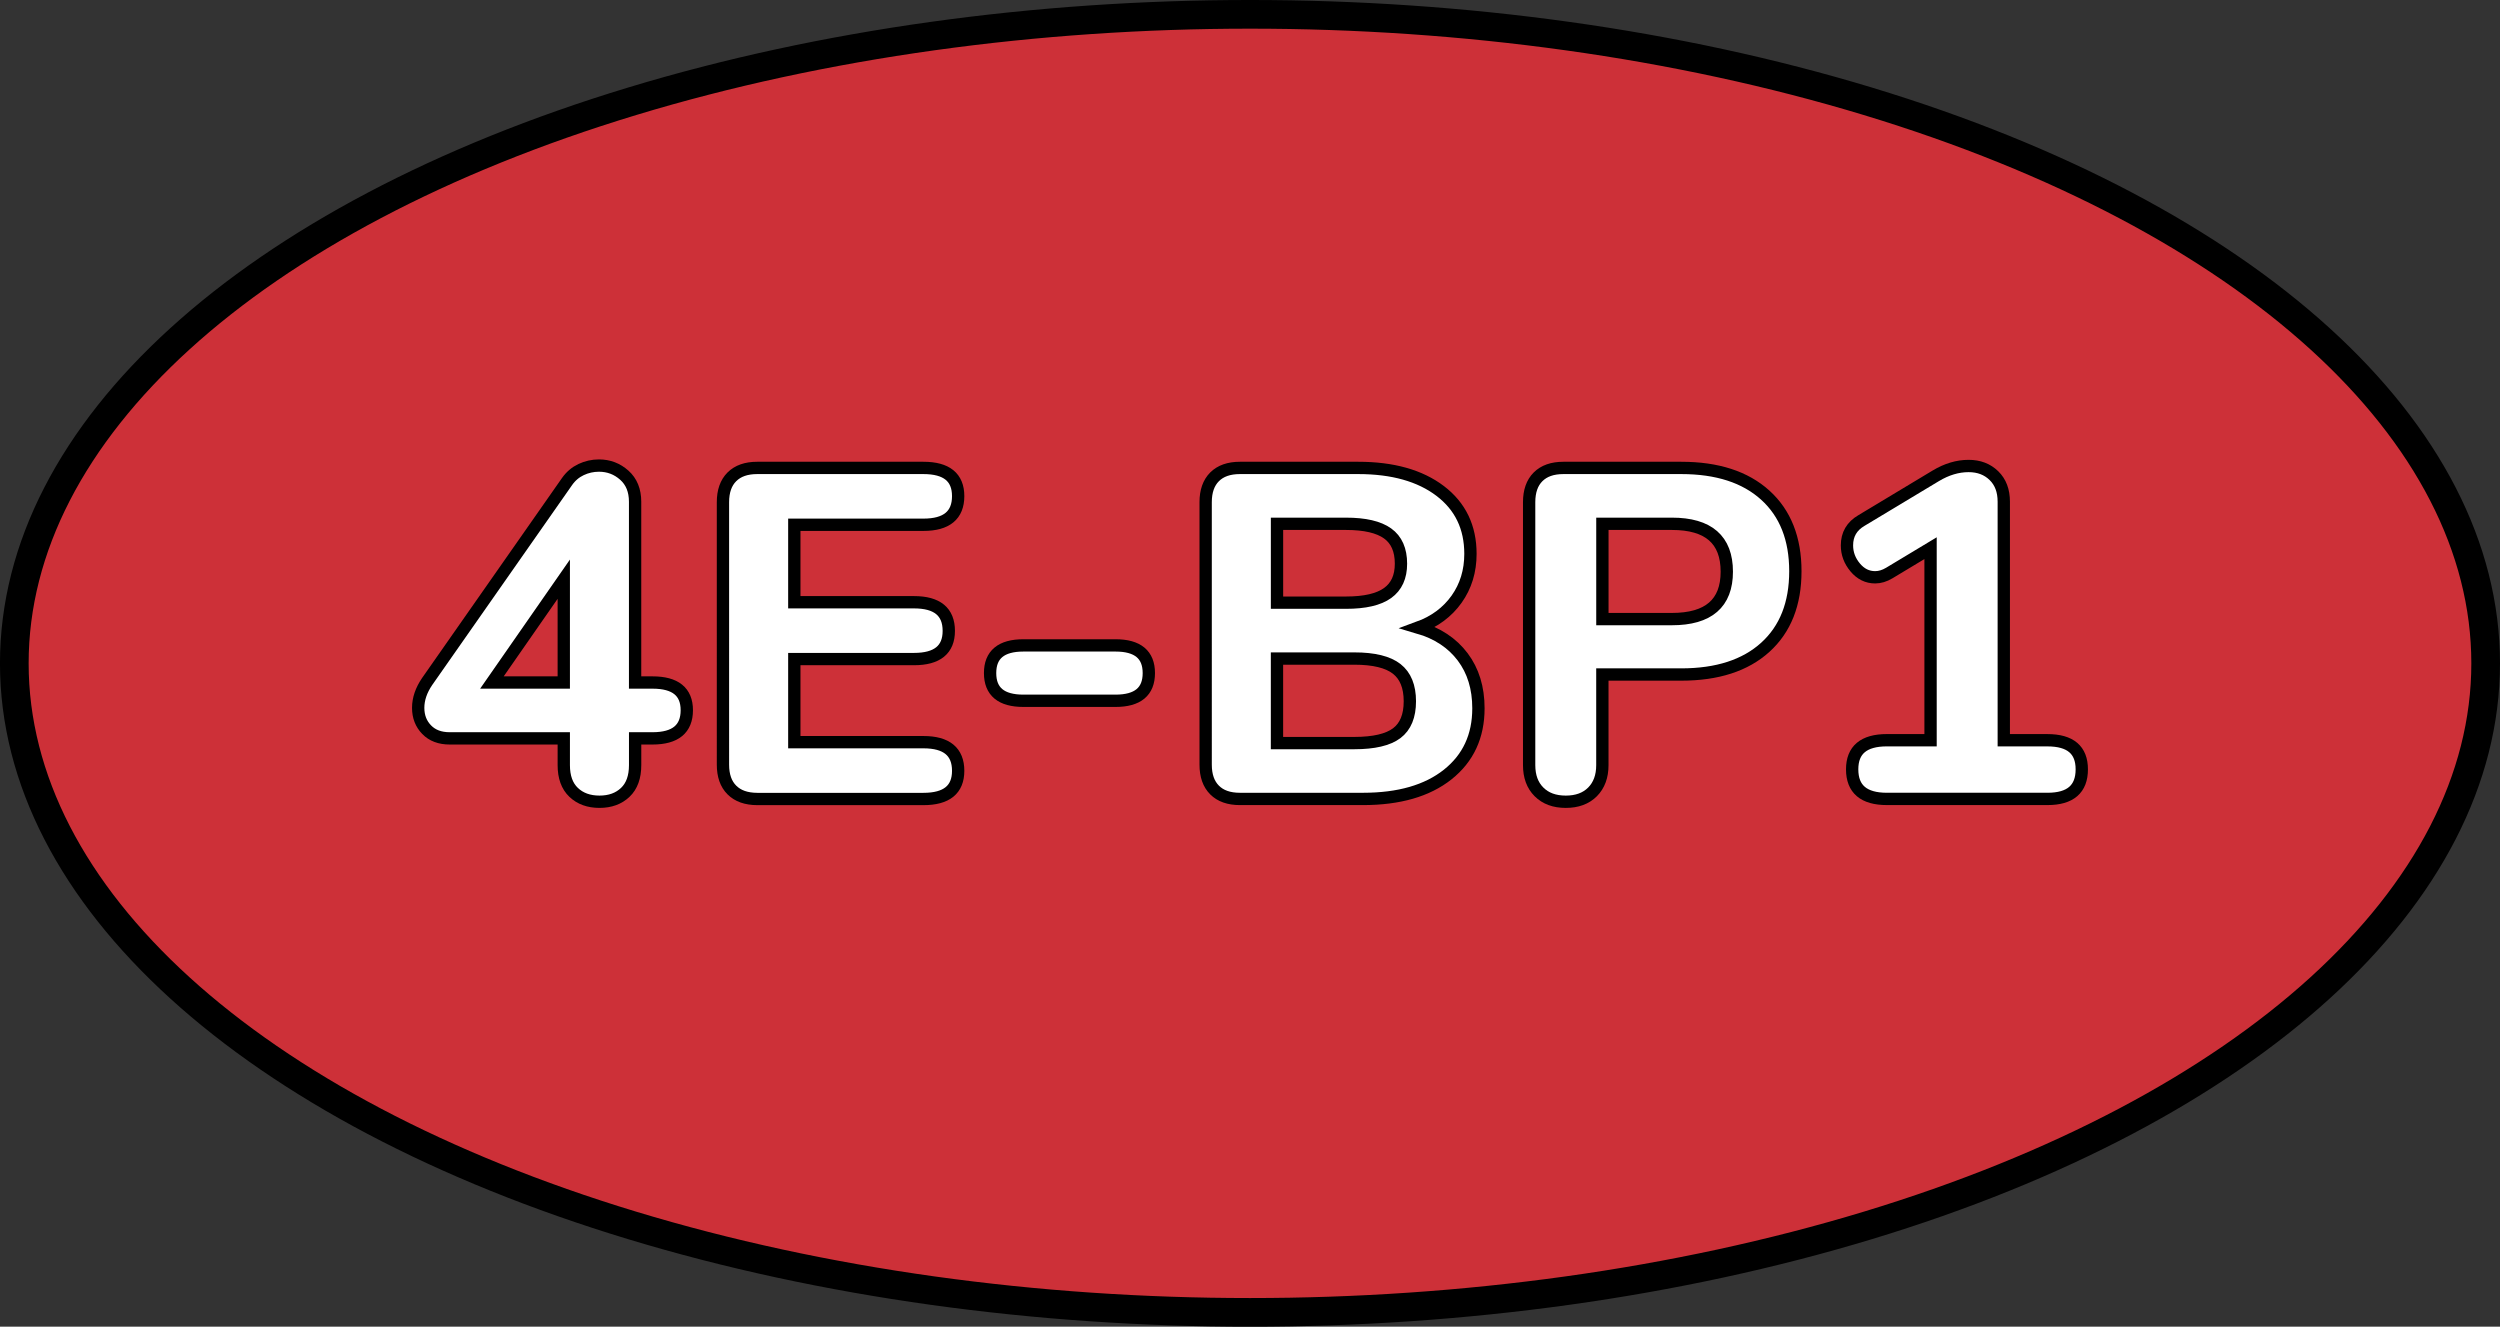 <?xml version="1.0" encoding="utf-8"?>
<!-- Generator: Adobe Illustrator 16.0.0, SVG Export Plug-In . SVG Version: 6.00 Build 0)  -->
<!DOCTYPE svg PUBLIC "-//W3C//DTD SVG 1.1//EN" "http://www.w3.org/Graphics/SVG/1.1/DTD/svg11.dtd">
<svg version="1.1" id="Layer_1" xmlns="http://www.w3.org/2000/svg" xmlns:xlink="http://www.w3.org/1999/xlink" x="0px" y="0px"
	 width="101.503px" height="53.865px" viewBox="0 0 101.503 53.865" enable-background="new 0 0 101.503 53.865"
	 xml:space="preserve">
<rect x="0" y="0" width="101.503" height="53.865" fill="#333333" stroke="none"/>
<g>
	<ellipse id="changecolor_29_" fill="#CD3038" cx="50.751" cy="26.933" rx="50.17" ry="26.351"/>
	
		<ellipse fill="none" stroke="#000000" stroke-width="1.164" stroke-linecap="round" stroke-linejoin="round" stroke-miterlimit="10" cx="50.751" cy="26.933" rx="50.17" ry="26.351"/>
	<g>
		<g>
			<path fill="#FFFFFF" stroke="#000000" stroke-width="0.5" stroke-miterlimit="10" d="M27.885,28.835
				c0,0.763-0.465,1.144-1.393,1.144h-0.705v1.087c0,0.482-0.133,0.852-0.4,1.105c-0.267,0.254-0.616,0.381-1.048,0.381
				c-0.433,0-0.782-0.127-1.049-0.381s-0.4-0.623-0.4-1.105v-1.087h-4.633c-0.394,0-0.705-0.117-0.934-0.353
				c-0.229-0.235-0.344-0.53-0.344-0.887c0-0.355,0.121-0.712,0.362-1.067l5.682-8.121c0.152-0.217,0.343-0.378,0.571-0.486
				s0.471-0.162,0.725-0.162c0.394,0,0.737,0.13,1.029,0.391s0.438,0.62,0.438,1.077v7.34h0.705
				C27.42,27.71,27.885,28.085,27.885,28.835z M19.973,27.71h2.917v-4.194L19.973,27.71z"/>
			<path fill="#FFFFFF" stroke="#000000" stroke-width="0.5" stroke-miterlimit="10" d="M29.715,32.075
				c-0.242-0.241-0.362-0.584-0.362-1.029V20.39c0-0.445,0.12-0.788,0.362-1.03c0.241-0.241,0.584-0.362,1.029-0.362h6.749
				c0.939,0,1.41,0.382,1.41,1.145c0,0.775-0.471,1.163-1.41,1.163H32.25v3.146h4.861c0.94,0,1.411,0.388,1.411,1.163
				c0,0.762-0.471,1.144-1.411,1.144H32.25v3.374h5.243c0.939,0,1.41,0.388,1.41,1.163c0,0.763-0.471,1.144-1.41,1.144h-6.749
				C30.299,32.438,29.956,32.317,29.715,32.075z"/>
			<path fill="#FFFFFF" stroke="#000000" stroke-width="0.5" stroke-miterlimit="10" d="M40.199,27.328
				c0-0.749,0.451-1.124,1.354-1.124h3.737c0.902,0,1.354,0.375,1.354,1.124c0,0.751-0.451,1.125-1.354,1.125h-3.737
				C40.65,28.453,40.199,28.079,40.199,27.328z"/>
			<path fill="#FFFFFF" stroke="#000000" stroke-width="0.5" stroke-miterlimit="10" d="M59.387,26.671
				c0.426,0.565,0.639,1.262,0.639,2.088c0,1.131-0.416,2.027-1.248,2.688c-0.833,0.661-1.98,0.991-3.441,0.991h-4.995
				c-0.444,0-0.788-0.12-1.029-0.362c-0.241-0.241-0.362-0.584-0.362-1.029V20.39c0-0.445,0.121-0.788,0.362-1.03
				c0.241-0.241,0.585-0.362,1.029-0.362h4.805c1.397,0,2.507,0.313,3.326,0.935c0.82,0.623,1.229,1.475,1.229,2.555
				c0,0.699-0.188,1.313-0.562,1.84c-0.375,0.527-0.894,0.912-1.554,1.153C58.36,25.708,58.961,26.105,59.387,26.671z
				 M51.848,24.469h2.802c0.763,0,1.325-0.13,1.688-0.391s0.543-0.657,0.543-1.191c0-0.56-0.181-0.969-0.543-1.229
				s-0.925-0.391-1.688-0.391h-2.802V24.469z M56.709,29.769c0.355-0.267,0.533-0.698,0.533-1.296s-0.178-1.036-0.533-1.315
				c-0.356-0.279-0.929-0.42-1.716-0.42h-3.146v3.432h3.146C55.78,30.169,56.353,30.036,56.709,29.769z"/>
			<path fill="#FFFFFF" stroke="#000000" stroke-width="0.5" stroke-miterlimit="10" d="M62.485,32.151
				c-0.268-0.267-0.4-0.629-0.4-1.086V20.39c0-0.445,0.12-0.788,0.362-1.03c0.241-0.241,0.584-0.362,1.029-0.362h4.785
				c1.461,0,2.599,0.369,3.412,1.106s1.221,1.767,1.221,3.088c0,1.322-0.407,2.352-1.221,3.089s-1.951,1.105-3.412,1.105h-3.203
				v3.68c0,0.457-0.134,0.819-0.4,1.086c-0.267,0.268-0.629,0.4-1.087,0.4C63.114,32.552,62.752,32.419,62.485,32.151z
				 M67.88,25.136c1.487,0,2.23-0.642,2.23-1.925c0-1.297-0.743-1.944-2.23-1.944h-2.821v3.869H67.88z"/>
			<path fill="#FFFFFF" stroke="#000000" stroke-width="0.5" stroke-miterlimit="10" d="M84.523,31.236
				c0,0.801-0.464,1.201-1.392,1.201h-6.521c-0.94,0-1.41-0.4-1.41-1.201c0-0.787,0.47-1.182,1.41-1.182h1.773v-7.797l-1.678,1.01
				c-0.19,0.114-0.382,0.172-0.572,0.172c-0.317,0-0.588-0.134-0.81-0.4c-0.223-0.267-0.334-0.565-0.334-0.896
				c0-0.445,0.197-0.782,0.591-1.011l3.013-1.812c0.444-0.267,0.889-0.4,1.334-0.4c0.42,0,0.763,0.131,1.029,0.392
				c0.268,0.261,0.4,0.613,0.4,1.058v9.685h1.773C84.06,30.055,84.523,30.449,84.523,31.236z"/>
		</g>
	</g>
</g>
</svg>
